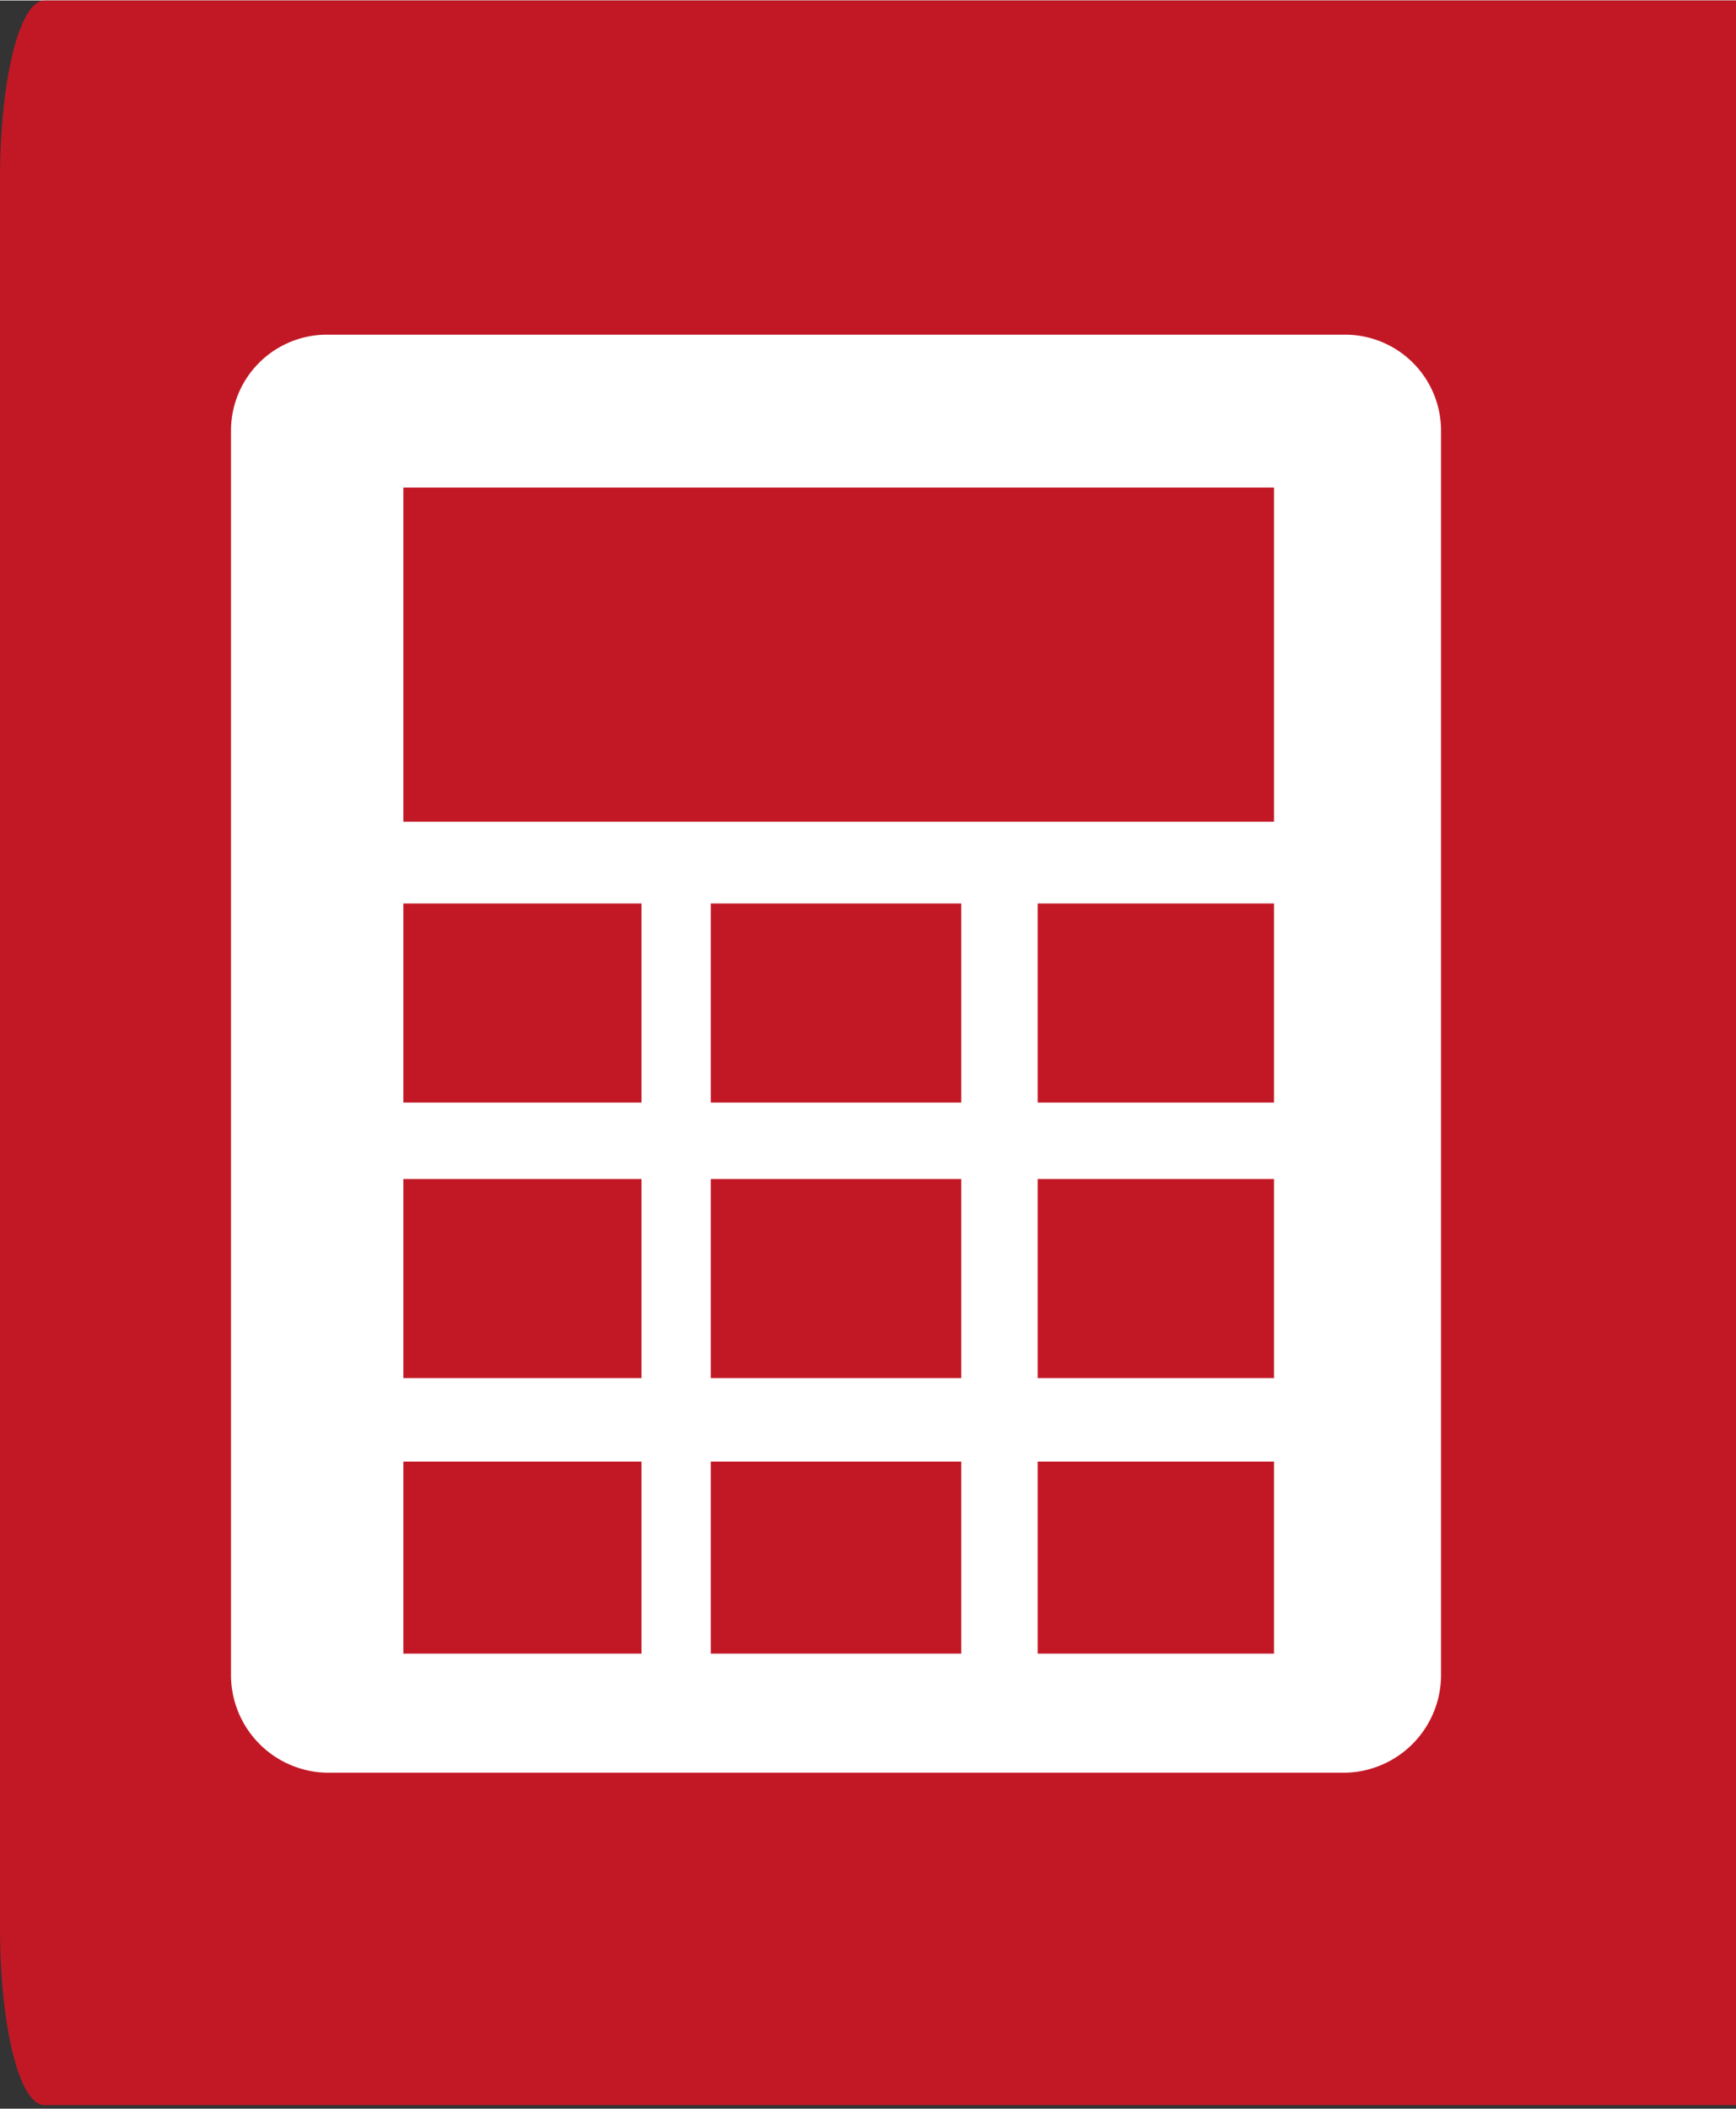 <svg id="レイヤー_1" data-name="レイヤー 1" xmlns="http://www.w3.org/2000/svg" width="3.45mm" height="4.19mm" viewBox="0 0 9.77 11.86"><rect x="0" y="0" width="9.77" height="11.86" fill="#333333" stroke="none"/><defs><style>.cls-1{fill:#c21825;}.cls-2{fill:#fff;}</style></defs><path class="cls-1" d="M9.77,0H.25C.11,0,0,.45,0,1v9.84c0,.56.11,1,.25,1H9.77Z"/><path class="cls-2" d="M8.11,2.42a.54.54,0,0,0-.54-.54H1.84a.54.54,0,0,0-.54.54v7a.55.55,0,0,0,.54.55H7.57a.55.55,0,0,0,.54-.55ZM3.61,9.3H2.27V8.22H3.61Zm0-1.55H2.27V6.63H3.61Zm0-1.55H2.27V5.08H3.61Zm1.8,3.1H4V8.22H5.41Zm0-1.55H4V6.63H5.41Zm0-1.55H4V5.08H5.41ZM7.17,9.3H5.84V8.22H7.17Zm0-1.55H5.84V6.63H7.17Zm0-1.55H5.84V5.08H7.17Zm0-1.58H2.27V2.74h4.9Z"/></svg>